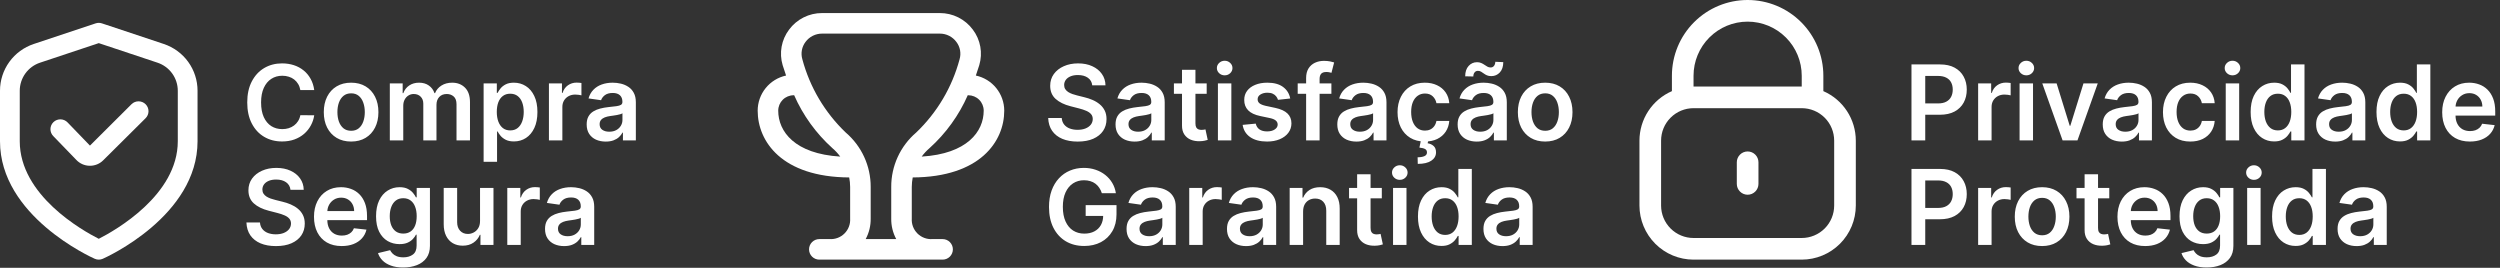<svg xmlns="http://www.w3.org/2000/svg" width="1531" height="164" viewBox="0 0 1531 164" fill="none"><rect x="0" y="0" width="1531" height="164" fill="#333333" stroke="none"/><path d="M100.295 26.93L62.4 14.31C61.159 13.897 59.818 13.897 58.577 14.31L20.681 26.93C14.656 28.93 9.414 32.774 5.702 37.918C1.989 43.062 -0.006 49.244 1.27395e-05 55.586V86.5C1.27395e-05 132.193 55.649 157.428 58.032 158.48C58.806 158.823 59.642 159 60.488 159C61.334 159 62.171 158.823 62.944 158.48C65.327 157.428 120.976 132.193 120.976 86.5V55.586C120.982 49.244 118.987 43.062 115.274 37.918C111.562 32.774 106.321 28.93 100.295 26.93V26.93ZM108.879 86.5C108.879 119.457 70.656 141.074 60.488 146.245C50.308 141.092 12.098 119.542 12.098 86.5V55.586C12.098 51.781 13.297 48.073 15.525 44.987C17.752 41.901 20.896 39.593 24.51 38.391L60.488 26.411L96.466 38.391C100.08 39.593 103.224 41.901 105.452 44.987C107.679 48.073 108.878 51.781 108.879 55.586V86.5Z" fill="white"></path><path d="M80.538 63.817L55.087 89.166L41.449 75.043C40.902 74.449 40.24 73.969 39.504 73.633C38.767 73.296 37.97 73.11 37.159 73.084C36.349 73.058 35.541 73.194 34.784 73.483C34.028 73.772 33.336 74.208 32.752 74.767C32.167 75.325 31.701 75.994 31.381 76.734C31.061 77.474 30.893 78.269 30.888 79.075C30.882 79.88 31.039 80.678 31.349 81.423C31.659 82.167 32.115 82.842 32.692 83.408L46.706 97.893C47.751 99.015 49.014 99.913 50.419 100.536C51.824 101.158 53.342 101.491 54.88 101.515H55.081C56.588 101.52 58.081 101.227 59.474 100.654C60.867 100.081 62.131 99.239 63.194 98.177L89.156 72.394C89.723 71.832 90.173 71.164 90.48 70.43C90.787 69.695 90.946 68.907 90.947 68.112C90.948 67.316 90.791 66.528 90.485 65.793C90.179 65.058 89.731 64.389 89.165 63.826C88.599 63.263 87.927 62.816 87.187 62.511C86.447 62.206 85.654 62.048 84.853 62.047C84.052 62.047 83.259 62.202 82.518 62.506C81.778 62.81 81.105 63.255 80.538 63.817V63.817Z" fill="white"></path><path d="M192.432 55.159H183.932C183.689 53.765 183.242 52.53 182.591 51.455C181.939 50.364 181.129 49.439 180.159 48.682C179.189 47.924 178.083 47.356 176.841 46.977C175.614 46.583 174.288 46.386 172.864 46.386C170.333 46.386 168.091 47.023 166.136 48.295C164.182 49.553 162.652 51.401 161.545 53.841C160.439 56.265 159.886 59.227 159.886 62.727C159.886 66.288 160.439 69.288 161.545 71.727C162.667 74.151 164.197 75.985 166.136 77.227C168.091 78.454 170.326 79.068 172.841 79.068C174.235 79.068 175.538 78.886 176.75 78.523C177.977 78.144 179.076 77.591 180.045 76.864C181.03 76.136 181.856 75.242 182.523 74.182C183.205 73.121 183.674 71.909 183.932 70.546L192.432 70.591C192.114 72.803 191.424 74.879 190.364 76.818C189.318 78.758 187.947 80.47 186.25 81.954C184.553 83.424 182.568 84.576 180.295 85.409C178.023 86.227 175.5 86.636 172.727 86.636C168.636 86.636 164.985 85.689 161.773 83.796C158.561 81.901 156.03 79.167 154.182 75.591C152.333 72.015 151.409 67.727 151.409 62.727C151.409 57.712 152.341 53.424 154.205 49.864C156.068 46.288 158.606 43.553 161.818 41.659C165.03 39.765 168.667 38.818 172.727 38.818C175.318 38.818 177.727 39.182 179.955 39.909C182.182 40.636 184.167 41.705 185.909 43.114C187.652 44.508 189.083 46.22 190.205 48.25C191.341 50.265 192.083 52.568 192.432 55.159ZM215.017 86.682C211.608 86.682 208.653 85.932 206.153 84.432C203.653 82.932 201.714 80.833 200.335 78.136C198.972 75.439 198.29 72.288 198.29 68.682C198.29 65.076 198.972 61.917 200.335 59.205C201.714 56.492 203.653 54.386 206.153 52.886C208.653 51.386 211.608 50.636 215.017 50.636C218.426 50.636 221.381 51.386 223.881 52.886C226.381 54.386 228.313 56.492 229.676 59.205C231.055 61.917 231.744 65.076 231.744 68.682C231.744 72.288 231.055 75.439 229.676 78.136C228.313 80.833 226.381 82.932 223.881 84.432C221.381 85.932 218.426 86.682 215.017 86.682ZM215.062 80.091C216.911 80.091 218.456 79.583 219.699 78.568C220.941 77.538 221.866 76.159 222.472 74.432C223.093 72.704 223.403 70.78 223.403 68.659C223.403 66.523 223.093 64.591 222.472 62.864C221.866 61.121 220.941 59.735 219.699 58.705C218.456 57.674 216.911 57.159 215.062 57.159C213.169 57.159 211.593 57.674 210.335 58.705C209.093 59.735 208.161 61.121 207.54 62.864C206.934 64.591 206.631 66.523 206.631 68.659C206.631 70.78 206.934 72.704 207.54 74.432C208.161 76.159 209.093 77.538 210.335 78.568C211.593 79.583 213.169 80.091 215.062 80.091ZM238.727 86V51.091H246.591V57.023H247C247.727 55.023 248.932 53.462 250.614 52.341C252.295 51.205 254.303 50.636 256.636 50.636C259 50.636 260.992 51.212 262.614 52.364C264.25 53.5 265.402 55.053 266.068 57.023H266.432C267.205 55.083 268.508 53.538 270.341 52.386C272.189 51.22 274.379 50.636 276.909 50.636C280.121 50.636 282.742 51.651 284.773 53.682C286.803 55.712 287.818 58.674 287.818 62.568V86H279.568V63.841C279.568 61.674 278.992 60.091 277.841 59.091C276.689 58.076 275.28 57.568 273.614 57.568C271.629 57.568 270.076 58.189 268.955 59.432C267.848 60.659 267.295 62.258 267.295 64.227V86H259.227V63.5C259.227 61.697 258.682 60.258 257.591 59.182C256.515 58.106 255.106 57.568 253.364 57.568C252.182 57.568 251.106 57.871 250.136 58.477C249.167 59.068 248.394 59.909 247.818 61C247.242 62.076 246.955 63.333 246.955 64.773V86H238.727ZM296.165 99.091V51.091H304.256V56.864H304.733C305.157 56.015 305.756 55.114 306.528 54.159C307.301 53.189 308.347 52.364 309.665 51.682C310.983 50.985 312.665 50.636 314.71 50.636C317.407 50.636 319.839 51.326 322.006 52.705C324.188 54.068 325.915 56.091 327.188 58.773C328.475 61.439 329.119 64.712 329.119 68.591C329.119 72.424 328.491 75.682 327.233 78.364C325.975 81.046 324.263 83.091 322.097 84.5C319.93 85.909 317.475 86.614 314.733 86.614C312.733 86.614 311.074 86.28 309.756 85.614C308.438 84.947 307.377 84.144 306.574 83.204C305.786 82.25 305.172 81.349 304.733 80.5H304.392V99.091H296.165ZM304.233 68.546C304.233 70.803 304.551 72.78 305.188 74.477C305.839 76.174 306.771 77.5 307.983 78.454C309.21 79.394 310.695 79.864 312.438 79.864C314.256 79.864 315.778 79.379 317.006 78.409C318.233 77.424 319.157 76.083 319.778 74.386C320.415 72.674 320.733 70.727 320.733 68.546C320.733 66.379 320.422 64.454 319.801 62.773C319.18 61.091 318.256 59.773 317.028 58.818C315.801 57.864 314.271 57.386 312.438 57.386C310.68 57.386 309.188 57.849 307.96 58.773C306.733 59.697 305.801 60.992 305.165 62.659C304.544 64.326 304.233 66.288 304.233 68.546ZM336.165 86V51.091H344.142V56.909H344.506C345.142 54.894 346.233 53.341 347.778 52.25C349.339 51.144 351.119 50.591 353.119 50.591C353.574 50.591 354.081 50.614 354.642 50.659C355.218 50.689 355.695 50.742 356.074 50.818V58.386C355.725 58.265 355.172 58.159 354.415 58.068C353.672 57.962 352.953 57.909 352.256 57.909C350.756 57.909 349.407 58.235 348.21 58.886C347.028 59.523 346.097 60.409 345.415 61.545C344.733 62.682 344.392 63.992 344.392 65.477V86H336.165ZM370.96 86.704C368.748 86.704 366.756 86.311 364.983 85.523C363.225 84.72 361.831 83.538 360.801 81.977C359.786 80.417 359.278 78.492 359.278 76.204C359.278 74.235 359.642 72.606 360.369 71.318C361.097 70.03 362.089 69 363.347 68.227C364.604 67.454 366.021 66.871 367.597 66.477C369.188 66.068 370.831 65.773 372.528 65.591C374.574 65.379 376.233 65.189 377.506 65.023C378.778 64.841 379.703 64.568 380.278 64.204C380.869 63.826 381.165 63.242 381.165 62.455V62.318C381.165 60.606 380.657 59.28 379.642 58.341C378.627 57.401 377.165 56.932 375.256 56.932C373.241 56.932 371.642 57.371 370.46 58.25C369.294 59.129 368.506 60.167 368.097 61.364L360.415 60.273C361.021 58.151 362.021 56.379 363.415 54.955C364.809 53.515 366.513 52.439 368.528 51.727C370.544 51 372.771 50.636 375.21 50.636C376.892 50.636 378.566 50.833 380.233 51.227C381.9 51.621 383.422 52.273 384.801 53.182C386.18 54.076 387.286 55.295 388.119 56.841C388.968 58.386 389.392 60.318 389.392 62.636V86H381.483V81.204H381.21C380.71 82.174 380.006 83.083 379.097 83.932C378.203 84.765 377.074 85.439 375.71 85.954C374.362 86.454 372.778 86.704 370.96 86.704ZM373.097 80.659C374.748 80.659 376.18 80.333 377.392 79.682C378.604 79.015 379.536 78.136 380.188 77.046C380.854 75.954 381.188 74.765 381.188 73.477V69.364C380.93 69.576 380.491 69.773 379.869 69.954C379.263 70.136 378.581 70.296 377.824 70.432C377.066 70.568 376.316 70.689 375.574 70.796C374.831 70.901 374.188 70.992 373.642 71.068C372.415 71.235 371.316 71.508 370.347 71.886C369.377 72.265 368.612 72.796 368.051 73.477C367.491 74.144 367.21 75.008 367.21 76.068C367.21 77.583 367.763 78.727 368.869 79.5C369.975 80.273 371.384 80.659 373.097 80.659ZM177.886 116.25C177.674 114.265 176.78 112.72 175.205 111.614C173.644 110.508 171.614 109.955 169.114 109.955C167.356 109.955 165.848 110.22 164.591 110.75C163.333 111.28 162.371 112 161.705 112.909C161.038 113.818 160.697 114.856 160.682 116.023C160.682 116.992 160.902 117.833 161.341 118.545C161.795 119.258 162.409 119.864 163.182 120.364C163.955 120.848 164.811 121.258 165.75 121.591C166.689 121.924 167.636 122.205 168.591 122.432L172.955 123.523C174.712 123.932 176.402 124.485 178.023 125.182C179.659 125.879 181.121 126.758 182.409 127.818C183.712 128.879 184.742 130.159 185.5 131.659C186.258 133.159 186.636 134.917 186.636 136.932C186.636 139.659 185.939 142.061 184.545 144.136C183.152 146.197 181.136 147.811 178.5 148.977C175.879 150.129 172.705 150.705 168.977 150.705C165.356 150.705 162.212 150.144 159.545 149.023C156.894 147.902 154.818 146.265 153.318 144.114C151.833 141.962 151.03 139.341 150.909 136.25H159.205C159.326 137.871 159.826 139.22 160.705 140.295C161.583 141.371 162.727 142.174 164.136 142.705C165.561 143.235 167.152 143.5 168.909 143.5C170.742 143.5 172.348 143.227 173.727 142.682C175.121 142.121 176.212 141.348 177 140.364C177.788 139.364 178.189 138.197 178.205 136.864C178.189 135.652 177.833 134.652 177.136 133.864C176.439 133.061 175.462 132.394 174.205 131.864C172.962 131.318 171.508 130.833 169.841 130.409L164.545 129.045C160.712 128.061 157.682 126.568 155.455 124.568C153.242 122.553 152.136 119.879 152.136 116.545C152.136 113.803 152.879 111.402 154.364 109.341C155.864 107.28 157.902 105.682 160.477 104.545C163.053 103.394 165.97 102.818 169.227 102.818C172.53 102.818 175.424 103.394 177.909 104.545C180.409 105.682 182.371 107.265 183.795 109.295C185.22 111.311 185.955 113.629 186 116.25H177.886ZM209.244 150.682C205.744 150.682 202.722 149.955 200.176 148.5C197.646 147.03 195.699 144.955 194.335 142.273C192.972 139.576 192.29 136.402 192.29 132.75C192.29 129.159 192.972 126.008 194.335 123.295C195.714 120.568 197.638 118.447 200.108 116.932C202.578 115.402 205.479 114.636 208.812 114.636C210.964 114.636 212.994 114.985 214.903 115.682C216.828 116.364 218.525 117.424 219.994 118.864C221.479 120.303 222.646 122.136 223.494 124.364C224.343 126.576 224.767 129.212 224.767 132.273V134.795H196.153V129.25H216.881C216.866 127.674 216.525 126.273 215.858 125.045C215.191 123.803 214.259 122.826 213.062 122.114C211.881 121.402 210.502 121.045 208.926 121.045C207.244 121.045 205.767 121.455 204.494 122.273C203.222 123.076 202.229 124.136 201.517 125.455C200.82 126.758 200.464 128.189 200.449 129.75V134.591C200.449 136.621 200.82 138.364 201.562 139.818C202.305 141.258 203.343 142.364 204.676 143.136C206.009 143.894 207.57 144.273 209.358 144.273C210.555 144.273 211.638 144.106 212.608 143.773C213.578 143.424 214.419 142.917 215.131 142.25C215.843 141.583 216.381 140.758 216.744 139.773L224.426 140.636C223.941 142.667 223.017 144.439 221.653 145.955C220.305 147.455 218.578 148.621 216.472 149.455C214.366 150.273 211.956 150.682 209.244 150.682ZM246.909 163.818C243.955 163.818 241.417 163.417 239.295 162.614C237.174 161.826 235.47 160.765 234.182 159.432C232.894 158.098 232 156.621 231.5 155L238.909 153.205C239.242 153.886 239.727 154.561 240.364 155.227C241 155.909 241.856 156.47 242.932 156.909C244.023 157.364 245.394 157.591 247.045 157.591C249.379 157.591 251.311 157.023 252.841 155.886C254.371 154.765 255.136 152.917 255.136 150.341V143.727H254.727C254.303 144.576 253.682 145.447 252.864 146.341C252.061 147.235 250.992 147.985 249.659 148.591C248.341 149.197 246.682 149.5 244.682 149.5C242 149.5 239.568 148.871 237.386 147.614C235.22 146.341 233.492 144.447 232.205 141.932C230.932 139.402 230.295 136.235 230.295 132.432C230.295 128.598 230.932 125.364 232.205 122.727C233.492 120.076 235.227 118.068 237.409 116.705C239.591 115.326 242.023 114.636 244.705 114.636C246.75 114.636 248.432 114.985 249.75 115.682C251.083 116.364 252.144 117.189 252.932 118.159C253.72 119.114 254.318 120.015 254.727 120.864H255.182V115.091H263.295V150.568C263.295 153.553 262.583 156.023 261.159 157.977C259.735 159.932 257.788 161.394 255.318 162.364C252.848 163.333 250.045 163.818 246.909 163.818ZM246.977 143.045C248.72 143.045 250.205 142.621 251.432 141.773C252.659 140.924 253.591 139.705 254.227 138.114C254.864 136.523 255.182 134.614 255.182 132.386C255.182 130.189 254.864 128.265 254.227 126.614C253.606 124.962 252.682 123.682 251.455 122.773C250.242 121.848 248.75 121.386 246.977 121.386C245.144 121.386 243.614 121.864 242.386 122.818C241.159 123.773 240.235 125.083 239.614 126.75C238.992 128.402 238.682 130.28 238.682 132.386C238.682 134.523 238.992 136.394 239.614 138C240.25 139.591 241.182 140.833 242.409 141.727C243.652 142.606 245.174 143.045 246.977 143.045ZM293.977 135.318V115.091H302.205V150H294.227V143.795H293.864C293.076 145.75 291.78 147.348 289.977 148.591C288.189 149.833 285.985 150.455 283.364 150.455C281.076 150.455 279.053 149.947 277.295 148.932C275.553 147.902 274.189 146.409 273.205 144.455C272.22 142.485 271.727 140.106 271.727 137.318V115.091H279.955V136.045C279.955 138.258 280.561 140.015 281.773 141.318C282.985 142.621 284.576 143.273 286.545 143.273C287.758 143.273 288.932 142.977 290.068 142.386C291.205 141.795 292.136 140.917 292.864 139.75C293.606 138.568 293.977 137.091 293.977 135.318ZM310.665 150V115.091H318.642V120.909H319.006C319.642 118.894 320.733 117.341 322.278 116.25C323.839 115.144 325.619 114.591 327.619 114.591C328.074 114.591 328.581 114.614 329.142 114.659C329.718 114.689 330.195 114.742 330.574 114.818V122.386C330.225 122.265 329.672 122.159 328.915 122.068C328.172 121.962 327.453 121.909 326.756 121.909C325.256 121.909 323.907 122.235 322.71 122.886C321.528 123.523 320.597 124.409 319.915 125.545C319.233 126.682 318.892 127.992 318.892 129.477V150H310.665ZM345.46 150.705C343.248 150.705 341.256 150.311 339.483 149.523C337.725 148.72 336.331 147.538 335.301 145.977C334.286 144.417 333.778 142.492 333.778 140.205C333.778 138.235 334.142 136.606 334.869 135.318C335.597 134.03 336.589 133 337.847 132.227C339.104 131.455 340.521 130.871 342.097 130.477C343.688 130.068 345.331 129.773 347.028 129.591C349.074 129.379 350.733 129.189 352.006 129.023C353.278 128.841 354.203 128.568 354.778 128.205C355.369 127.826 355.665 127.242 355.665 126.455V126.318C355.665 124.606 355.157 123.28 354.142 122.341C353.127 121.402 351.665 120.932 349.756 120.932C347.741 120.932 346.142 121.371 344.96 122.25C343.794 123.129 343.006 124.167 342.597 125.364L334.915 124.273C335.521 122.152 336.521 120.379 337.915 118.955C339.309 117.515 341.013 116.439 343.028 115.727C345.044 115 347.271 114.636 349.71 114.636C351.392 114.636 353.066 114.833 354.733 115.227C356.4 115.621 357.922 116.273 359.301 117.182C360.68 118.076 361.786 119.295 362.619 120.841C363.468 122.386 363.892 124.318 363.892 126.636V150H355.983V145.205H355.71C355.21 146.174 354.506 147.083 353.597 147.932C352.703 148.765 351.574 149.439 350.21 149.955C348.862 150.455 347.278 150.705 345.46 150.705ZM347.597 144.659C349.248 144.659 350.68 144.333 351.892 143.682C353.104 143.015 354.036 142.136 354.688 141.045C355.354 139.955 355.688 138.765 355.688 137.477V133.364C355.43 133.576 354.991 133.773 354.369 133.955C353.763 134.136 353.081 134.295 352.324 134.432C351.566 134.568 350.816 134.689 350.074 134.795C349.331 134.902 348.688 134.992 348.142 135.068C346.915 135.235 345.816 135.508 344.847 135.886C343.877 136.265 343.112 136.795 342.551 137.477C341.991 138.144 341.71 139.008 341.71 140.068C341.71 141.583 342.263 142.727 343.369 143.5C344.475 144.273 345.884 144.659 347.597 144.659Z" fill="white"></path><path d="M668.886 52.25C668.674 50.265 667.78 48.72 666.205 47.614C664.644 46.508 662.614 45.955 660.114 45.955C658.356 45.955 656.848 46.22 655.591 46.75C654.333 47.28 653.371 48 652.705 48.909C652.038 49.818 651.697 50.856 651.682 52.023C651.682 52.992 651.902 53.833 652.341 54.545C652.795 55.258 653.409 55.864 654.182 56.364C654.955 56.849 655.811 57.258 656.75 57.591C657.689 57.924 658.636 58.205 659.591 58.432L663.955 59.523C665.712 59.932 667.402 60.485 669.023 61.182C670.659 61.879 672.121 62.758 673.409 63.818C674.712 64.879 675.742 66.159 676.5 67.659C677.258 69.159 677.636 70.917 677.636 72.932C677.636 75.659 676.939 78.061 675.545 80.136C674.152 82.197 672.136 83.811 669.5 84.977C666.879 86.129 663.705 86.704 659.977 86.704C656.356 86.704 653.212 86.144 650.545 85.023C647.894 83.901 645.818 82.265 644.318 80.114C642.833 77.962 642.03 75.341 641.909 72.25H650.205C650.326 73.871 650.826 75.22 651.705 76.296C652.583 77.371 653.727 78.174 655.136 78.704C656.561 79.235 658.152 79.5 659.909 79.5C661.742 79.5 663.348 79.227 664.727 78.682C666.121 78.121 667.212 77.349 668 76.364C668.788 75.364 669.189 74.197 669.205 72.864C669.189 71.651 668.833 70.651 668.136 69.864C667.439 69.061 666.462 68.394 665.205 67.864C663.962 67.318 662.508 66.833 660.841 66.409L655.545 65.046C651.712 64.061 648.682 62.568 646.455 60.568C644.242 58.553 643.136 55.879 643.136 52.545C643.136 49.803 643.879 47.401 645.364 45.341C646.864 43.28 648.902 41.682 651.477 40.545C654.053 39.394 656.97 38.818 660.227 38.818C663.53 38.818 666.424 39.394 668.909 40.545C671.409 41.682 673.371 43.265 674.795 45.295C676.22 47.311 676.955 49.629 677 52.25H668.886ZM694.835 86.704C692.623 86.704 690.631 86.311 688.858 85.523C687.1 84.72 685.706 83.538 684.676 81.977C683.661 80.417 683.153 78.492 683.153 76.204C683.153 74.235 683.517 72.606 684.244 71.318C684.972 70.03 685.964 69 687.222 68.227C688.479 67.454 689.896 66.871 691.472 66.477C693.063 66.068 694.706 65.773 696.403 65.591C698.449 65.379 700.108 65.189 701.381 65.023C702.653 64.841 703.578 64.568 704.153 64.204C704.744 63.826 705.04 63.242 705.04 62.455V62.318C705.04 60.606 704.532 59.28 703.517 58.341C702.502 57.401 701.04 56.932 699.131 56.932C697.116 56.932 695.517 57.371 694.335 58.25C693.169 59.129 692.381 60.167 691.972 61.364L684.29 60.273C684.896 58.151 685.896 56.379 687.29 54.955C688.684 53.515 690.388 52.439 692.403 51.727C694.419 51 696.646 50.636 699.085 50.636C700.767 50.636 702.441 50.833 704.108 51.227C705.775 51.621 707.297 52.273 708.676 53.182C710.055 54.076 711.161 55.295 711.994 56.841C712.843 58.386 713.267 60.318 713.267 62.636V86H705.358V81.204H705.085C704.585 82.174 703.881 83.083 702.972 83.932C702.078 84.765 700.949 85.439 699.585 85.954C698.237 86.454 696.653 86.704 694.835 86.704ZM696.972 80.659C698.623 80.659 700.055 80.333 701.267 79.682C702.479 79.015 703.411 78.136 704.062 77.046C704.729 75.954 705.062 74.765 705.062 73.477V69.364C704.805 69.576 704.366 69.773 703.744 69.954C703.138 70.136 702.456 70.296 701.699 70.432C700.941 70.568 700.191 70.689 699.449 70.796C698.706 70.901 698.063 70.992 697.517 71.068C696.29 71.235 695.191 71.508 694.222 71.886C693.252 72.265 692.487 72.796 691.926 73.477C691.366 74.144 691.085 75.008 691.085 76.068C691.085 77.583 691.638 78.727 692.744 79.5C693.85 80.273 695.259 80.659 696.972 80.659ZM738.972 51.091V57.455H718.903V51.091H738.972ZM723.858 42.727H732.085V75.5C732.085 76.606 732.252 77.454 732.585 78.046C732.934 78.621 733.388 79.015 733.949 79.227C734.509 79.439 735.131 79.546 735.812 79.546C736.328 79.546 736.797 79.508 737.222 79.432C737.661 79.356 737.994 79.288 738.222 79.227L739.608 85.659C739.169 85.811 738.54 85.977 737.722 86.159C736.919 86.341 735.934 86.447 734.767 86.477C732.706 86.538 730.85 86.227 729.199 85.546C727.547 84.849 726.237 83.773 725.267 82.318C724.313 80.864 723.843 79.046 723.858 76.864V42.727ZM745.852 86V51.091H754.08V86H745.852ZM749.989 46.136C748.686 46.136 747.564 45.705 746.625 44.841C745.686 43.962 745.216 42.909 745.216 41.682C745.216 40.439 745.686 39.386 746.625 38.523C747.564 37.644 748.686 37.205 749.989 37.205C751.307 37.205 752.428 37.644 753.352 38.523C754.292 39.386 754.761 40.439 754.761 41.682C754.761 42.909 754.292 43.962 753.352 44.841C752.428 45.705 751.307 46.136 749.989 46.136ZM790.131 60.318L782.631 61.136C782.419 60.379 782.047 59.667 781.517 59C781.002 58.333 780.305 57.795 779.426 57.386C778.547 56.977 777.472 56.773 776.199 56.773C774.487 56.773 773.047 57.144 771.881 57.886C770.729 58.629 770.161 59.591 770.176 60.773C770.161 61.788 770.532 62.614 771.29 63.25C772.063 63.886 773.335 64.409 775.108 64.818L781.062 66.091C784.366 66.803 786.82 67.932 788.426 69.477C790.047 71.023 790.866 73.046 790.881 75.546C790.866 77.742 790.222 79.682 788.949 81.364C787.691 83.03 785.941 84.333 783.699 85.273C781.456 86.212 778.881 86.682 775.972 86.682C771.699 86.682 768.259 85.788 765.653 84C763.047 82.197 761.494 79.689 760.994 76.477L769.017 75.704C769.381 77.28 770.153 78.47 771.335 79.273C772.517 80.076 774.055 80.477 775.949 80.477C777.903 80.477 779.472 80.076 780.653 79.273C781.85 78.47 782.449 77.477 782.449 76.296C782.449 75.296 782.063 74.47 781.29 73.818C780.532 73.167 779.35 72.667 777.744 72.318L771.79 71.068C768.441 70.371 765.964 69.197 764.358 67.546C762.752 65.879 761.956 63.773 761.972 61.227C761.956 59.076 762.54 57.212 763.722 55.636C764.919 54.045 766.578 52.818 768.699 51.955C770.835 51.076 773.297 50.636 776.085 50.636C780.176 50.636 783.396 51.508 785.744 53.25C788.108 54.992 789.57 57.349 790.131 60.318ZM815.347 51.091V57.455H794.71V51.091H815.347ZM799.869 86V47.795C799.869 45.447 800.354 43.492 801.324 41.932C802.309 40.371 803.627 39.205 805.278 38.432C806.93 37.659 808.763 37.273 810.778 37.273C812.203 37.273 813.468 37.386 814.574 37.614C815.68 37.841 816.498 38.045 817.028 38.227L815.392 44.591C815.044 44.485 814.604 44.379 814.074 44.273C813.544 44.151 812.953 44.091 812.301 44.091C810.771 44.091 809.688 44.462 809.051 45.205C808.43 45.932 808.119 46.977 808.119 48.341V86H799.869ZM830.648 86.704C828.436 86.704 826.443 86.311 824.67 85.523C822.913 84.72 821.519 83.538 820.489 81.977C819.473 80.417 818.966 78.492 818.966 76.204C818.966 74.235 819.33 72.606 820.057 71.318C820.784 70.03 821.777 69 823.034 68.227C824.292 67.454 825.708 66.871 827.284 66.477C828.875 66.068 830.519 65.773 832.216 65.591C834.261 65.379 835.92 65.189 837.193 65.023C838.466 64.841 839.39 64.568 839.966 64.204C840.557 63.826 840.852 63.242 840.852 62.455V62.318C840.852 60.606 840.345 59.28 839.33 58.341C838.314 57.401 836.852 56.932 834.943 56.932C832.928 56.932 831.33 57.371 830.148 58.25C828.981 59.129 828.193 60.167 827.784 61.364L820.102 60.273C820.708 58.151 821.708 56.379 823.102 54.955C824.496 53.515 826.201 52.439 828.216 51.727C830.231 51 832.458 50.636 834.898 50.636C836.58 50.636 838.254 50.833 839.92 51.227C841.587 51.621 843.11 52.273 844.489 53.182C845.867 54.076 846.973 55.295 847.807 56.841C848.655 58.386 849.08 60.318 849.08 62.636V86H841.17V81.204H840.898C840.398 82.174 839.693 83.083 838.784 83.932C837.89 84.765 836.761 85.439 835.398 85.954C834.049 86.454 832.466 86.704 830.648 86.704ZM832.784 80.659C834.436 80.659 835.867 80.333 837.08 79.682C838.292 79.015 839.223 78.136 839.875 77.046C840.542 75.954 840.875 74.765 840.875 73.477V69.364C840.617 69.576 840.178 69.773 839.557 69.954C838.951 70.136 838.269 70.296 837.511 70.432C836.754 70.568 836.004 70.689 835.261 70.796C834.519 70.901 833.875 70.992 833.33 71.068C832.102 71.235 831.004 71.508 830.034 71.886C829.064 72.265 828.299 72.796 827.739 73.477C827.178 74.144 826.898 75.008 826.898 76.068C826.898 77.583 827.451 78.727 828.557 79.5C829.663 80.273 831.072 80.659 832.784 80.659ZM872.58 86.682C869.095 86.682 866.102 85.917 863.602 84.386C861.117 82.856 859.201 80.742 857.852 78.046C856.519 75.333 855.852 72.212 855.852 68.682C855.852 65.136 856.534 62.008 857.898 59.295C859.261 56.568 861.186 54.447 863.67 52.932C866.17 51.401 869.125 50.636 872.534 50.636C875.367 50.636 877.875 51.159 880.057 52.205C882.254 53.235 884.004 54.697 885.307 56.591C886.61 58.47 887.352 60.667 887.534 63.182H879.67C879.352 61.5 878.595 60.099 877.398 58.977C876.216 57.841 874.633 57.273 872.648 57.273C870.966 57.273 869.489 57.727 868.216 58.636C866.943 59.53 865.951 60.818 865.239 62.5C864.542 64.182 864.193 66.197 864.193 68.546C864.193 70.924 864.542 72.97 865.239 74.682C865.936 76.379 866.913 77.689 868.17 78.614C869.443 79.523 870.936 79.977 872.648 79.977C873.86 79.977 874.943 79.75 875.898 79.296C876.867 78.826 877.678 78.151 878.33 77.273C878.981 76.394 879.428 75.326 879.67 74.068H887.534C887.337 76.538 886.61 78.727 885.352 80.636C884.095 82.53 882.383 84.015 880.216 85.091C878.049 86.151 875.504 86.682 872.58 86.682ZM870.216 85.818H874.67L874.307 87.75C875.731 87.962 876.936 88.508 877.92 89.386C878.92 90.28 879.42 91.561 879.42 93.227C879.436 95.379 878.473 97.106 876.534 98.409C874.595 99.712 871.83 100.364 868.239 100.364L868.148 96.318C869.89 96.318 871.277 96.083 872.307 95.614C873.337 95.159 873.86 94.432 873.875 93.432C873.905 92.462 873.542 91.75 872.784 91.296C872.042 90.856 870.86 90.553 869.239 90.386L870.216 85.818ZM904.335 86.704C902.123 86.704 900.131 86.311 898.358 85.523C896.6 84.72 895.206 83.538 894.176 81.977C893.161 80.417 892.653 78.492 892.653 76.204C892.653 74.235 893.017 72.606 893.744 71.318C894.472 70.03 895.464 69 896.722 68.227C897.979 67.454 899.396 66.871 900.972 66.477C902.563 66.068 904.206 65.773 905.903 65.591C907.949 65.379 909.608 65.189 910.881 65.023C912.153 64.841 913.078 64.568 913.653 64.204C914.244 63.826 914.54 63.242 914.54 62.455V62.318C914.54 60.606 914.032 59.28 913.017 58.341C912.002 57.401 910.54 56.932 908.631 56.932C906.616 56.932 905.017 57.371 903.835 58.25C902.669 59.129 901.881 60.167 901.472 61.364L893.79 60.273C894.396 58.151 895.396 56.379 896.79 54.955C898.184 53.515 899.888 52.439 901.903 51.727C903.919 51 906.146 50.636 908.585 50.636C910.267 50.636 911.941 50.833 913.608 51.227C915.275 51.621 916.797 52.273 918.176 53.182C919.555 54.076 920.661 55.295 921.494 56.841C922.343 58.386 922.767 60.318 922.767 62.636V86H914.858V81.204H914.585C914.085 82.174 913.381 83.083 912.472 83.932C911.578 84.765 910.449 85.439 909.085 85.954C907.737 86.454 906.153 86.704 904.335 86.704ZM906.472 80.659C908.123 80.659 909.555 80.333 910.767 79.682C911.979 79.015 912.911 78.136 913.562 77.046C914.229 75.954 914.562 74.765 914.562 73.477V69.364C914.305 69.576 913.866 69.773 913.244 69.954C912.638 70.136 911.956 70.296 911.199 70.432C910.441 70.568 909.691 70.689 908.949 70.796C908.206 70.901 907.563 70.992 907.017 71.068C905.79 71.235 904.691 71.508 903.722 71.886C902.752 72.265 901.987 72.796 901.426 73.477C900.866 74.144 900.585 75.008 900.585 76.068C900.585 77.583 901.138 78.727 902.244 79.5C903.35 80.273 904.759 80.659 906.472 80.659ZM902.267 46.841L897.29 46.727C897.29 44.03 897.987 41.917 899.381 40.386C900.775 38.856 902.494 38.091 904.54 38.091C905.525 38.091 906.381 38.258 907.108 38.591C907.835 38.909 908.502 39.28 909.108 39.705C909.729 40.129 910.335 40.508 910.926 40.841C911.517 41.159 912.169 41.318 912.881 41.318C913.744 41.318 914.426 40.992 914.926 40.341C915.441 39.689 915.706 38.856 915.722 37.841L920.608 38.045C920.593 40.758 919.888 42.864 918.494 44.364C917.1 45.849 915.388 46.599 913.358 46.614C912.267 46.629 911.35 46.47 910.608 46.136C909.866 45.803 909.214 45.424 908.653 45C908.108 44.576 907.555 44.205 906.994 43.886C906.434 43.553 905.775 43.386 905.017 43.386C904.214 43.386 903.555 43.705 903.04 44.341C902.525 44.977 902.267 45.811 902.267 46.841ZM946.267 86.682C942.858 86.682 939.903 85.932 937.403 84.432C934.903 82.932 932.964 80.833 931.585 78.136C930.222 75.439 929.54 72.288 929.54 68.682C929.54 65.076 930.222 61.917 931.585 59.205C932.964 56.492 934.903 54.386 937.403 52.886C939.903 51.386 942.858 50.636 946.267 50.636C949.676 50.636 952.631 51.386 955.131 52.886C957.631 54.386 959.563 56.492 960.926 59.205C962.305 61.917 962.994 65.076 962.994 68.682C962.994 72.288 962.305 75.439 960.926 78.136C959.563 80.833 957.631 82.932 955.131 84.432C952.631 85.932 949.676 86.682 946.267 86.682ZM946.312 80.091C948.161 80.091 949.706 79.583 950.949 78.568C952.191 77.538 953.116 76.159 953.722 74.432C954.343 72.704 954.653 70.78 954.653 68.659C954.653 66.523 954.343 64.591 953.722 62.864C953.116 61.121 952.191 59.735 950.949 58.705C949.706 57.674 948.161 57.159 946.312 57.159C944.419 57.159 942.843 57.674 941.585 58.705C940.343 59.735 939.411 61.121 938.79 62.864C938.184 64.591 937.881 66.523 937.881 68.659C937.881 70.78 938.184 72.704 938.79 74.432C939.411 76.159 940.343 77.538 941.585 78.568C942.843 79.583 944.419 80.091 946.312 80.091ZM674.773 118.318C674.394 117.091 673.871 115.992 673.205 115.023C672.553 114.038 671.765 113.197 670.841 112.5C669.932 111.803 668.886 111.28 667.705 110.932C666.523 110.568 665.235 110.386 663.841 110.386C661.341 110.386 659.114 111.015 657.159 112.273C655.205 113.53 653.667 115.379 652.545 117.818C651.439 120.242 650.886 123.197 650.886 126.682C650.886 130.197 651.439 133.174 652.545 135.614C653.652 138.053 655.189 139.909 657.159 141.182C659.129 142.439 661.417 143.068 664.023 143.068C666.386 143.068 668.432 142.614 670.159 141.705C671.902 140.795 673.242 139.508 674.182 137.841C675.121 136.159 675.591 134.189 675.591 131.932L677.5 132.227H664.864V125.636H683.75V131.227C683.75 135.212 682.902 138.659 681.205 141.568C679.508 144.477 677.174 146.72 674.205 148.295C671.235 149.856 667.826 150.636 663.977 150.636C659.689 150.636 655.924 149.674 652.682 147.75C649.455 145.811 646.932 143.061 645.114 139.5C643.311 135.924 642.409 131.682 642.409 126.773C642.409 123.015 642.939 119.659 644 116.705C645.076 113.75 646.576 111.242 648.5 109.182C650.424 107.106 652.682 105.53 655.273 104.455C657.864 103.364 660.682 102.818 663.727 102.818C666.303 102.818 668.705 103.197 670.932 103.955C673.159 104.697 675.136 105.758 676.864 107.136C678.606 108.515 680.038 110.152 681.159 112.045C682.28 113.939 683.015 116.03 683.364 118.318H674.773ZM701.585 150.705C699.373 150.705 697.381 150.311 695.608 149.523C693.85 148.72 692.456 147.538 691.426 145.977C690.411 144.417 689.903 142.492 689.903 140.205C689.903 138.235 690.267 136.606 690.994 135.318C691.722 134.03 692.714 133 693.972 132.227C695.229 131.455 696.646 130.871 698.222 130.477C699.813 130.068 701.456 129.773 703.153 129.591C705.199 129.379 706.858 129.189 708.131 129.023C709.403 128.841 710.328 128.568 710.903 128.205C711.494 127.826 711.79 127.242 711.79 126.455V126.318C711.79 124.606 711.282 123.28 710.267 122.341C709.252 121.402 707.79 120.932 705.881 120.932C703.866 120.932 702.267 121.371 701.085 122.25C699.919 123.129 699.131 124.167 698.722 125.364L691.04 124.273C691.646 122.152 692.646 120.379 694.04 118.955C695.434 117.515 697.138 116.439 699.153 115.727C701.169 115 703.396 114.636 705.835 114.636C707.517 114.636 709.191 114.833 710.858 115.227C712.525 115.621 714.047 116.273 715.426 117.182C716.805 118.076 717.911 119.295 718.744 120.841C719.593 122.386 720.017 124.318 720.017 126.636V150H712.108V145.205H711.835C711.335 146.174 710.631 147.083 709.722 147.932C708.828 148.765 707.699 149.439 706.335 149.955C704.987 150.455 703.403 150.705 701.585 150.705ZM703.722 144.659C705.373 144.659 706.805 144.333 708.017 143.682C709.229 143.015 710.161 142.136 710.812 141.045C711.479 139.955 711.812 138.765 711.812 137.477V133.364C711.555 133.576 711.116 133.773 710.494 133.955C709.888 134.136 709.206 134.295 708.449 134.432C707.691 134.568 706.941 134.689 706.199 134.795C705.456 134.902 704.813 134.992 704.267 135.068C703.04 135.235 701.941 135.508 700.972 135.886C700.002 136.265 699.237 136.795 698.676 137.477C698.116 138.144 697.835 139.008 697.835 140.068C697.835 141.583 698.388 142.727 699.494 143.5C700.6 144.273 702.009 144.659 703.722 144.659ZM728.29 150V115.091H736.267V120.909H736.631C737.267 118.894 738.358 117.341 739.903 116.25C741.464 115.144 743.244 114.591 745.244 114.591C745.699 114.591 746.206 114.614 746.767 114.659C747.343 114.689 747.82 114.742 748.199 114.818V122.386C747.85 122.265 747.297 122.159 746.54 122.068C745.797 121.962 745.078 121.909 744.381 121.909C742.881 121.909 741.532 122.235 740.335 122.886C739.153 123.523 738.222 124.409 737.54 125.545C736.858 126.682 736.517 127.992 736.517 129.477V150H728.29ZM763.085 150.705C760.873 150.705 758.881 150.311 757.108 149.523C755.35 148.72 753.956 147.538 752.926 145.977C751.911 144.417 751.403 142.492 751.403 140.205C751.403 138.235 751.767 136.606 752.494 135.318C753.222 134.03 754.214 133 755.472 132.227C756.729 131.455 758.146 130.871 759.722 130.477C761.313 130.068 762.956 129.773 764.653 129.591C766.699 129.379 768.358 129.189 769.631 129.023C770.903 128.841 771.828 128.568 772.403 128.205C772.994 127.826 773.29 127.242 773.29 126.455V126.318C773.29 124.606 772.782 123.28 771.767 122.341C770.752 121.402 769.29 120.932 767.381 120.932C765.366 120.932 763.767 121.371 762.585 122.25C761.419 123.129 760.631 124.167 760.222 125.364L752.54 124.273C753.146 122.152 754.146 120.379 755.54 118.955C756.934 117.515 758.638 116.439 760.653 115.727C762.669 115 764.896 114.636 767.335 114.636C769.017 114.636 770.691 114.833 772.358 115.227C774.025 115.621 775.547 116.273 776.926 117.182C778.305 118.076 779.411 119.295 780.244 120.841C781.093 122.386 781.517 124.318 781.517 126.636V150H773.608V145.205H773.335C772.835 146.174 772.131 147.083 771.222 147.932C770.328 148.765 769.199 149.439 767.835 149.955C766.487 150.455 764.903 150.705 763.085 150.705ZM765.222 144.659C766.873 144.659 768.305 144.333 769.517 143.682C770.729 143.015 771.661 142.136 772.312 141.045C772.979 139.955 773.312 138.765 773.312 137.477V133.364C773.055 133.576 772.616 133.773 771.994 133.955C771.388 134.136 770.706 134.295 769.949 134.432C769.191 134.568 768.441 134.689 767.699 134.795C766.956 134.902 766.313 134.992 765.767 135.068C764.54 135.235 763.441 135.508 762.472 135.886C761.502 136.265 760.737 136.795 760.176 137.477C759.616 138.144 759.335 139.008 759.335 140.068C759.335 141.583 759.888 142.727 760.994 143.5C762.1 144.273 763.509 144.659 765.222 144.659ZM798.017 129.545V150H789.79V115.091H797.653V121.023H798.062C798.866 119.068 800.146 117.515 801.903 116.364C803.676 115.212 805.866 114.636 808.472 114.636C810.881 114.636 812.979 115.152 814.767 116.182C816.57 117.212 817.964 118.705 818.949 120.659C819.949 122.614 820.441 124.985 820.426 127.773V150H812.199V129.045C812.199 126.712 811.593 124.886 810.381 123.568C809.184 122.25 807.525 121.591 805.403 121.591C803.964 121.591 802.684 121.909 801.562 122.545C800.456 123.167 799.585 124.068 798.949 125.25C798.328 126.432 798.017 127.864 798.017 129.545ZM846.222 115.091V121.455H826.153V115.091H846.222ZM831.108 106.727H839.335V139.5C839.335 140.606 839.502 141.455 839.835 142.045C840.184 142.621 840.638 143.015 841.199 143.227C841.759 143.439 842.381 143.545 843.062 143.545C843.578 143.545 844.047 143.508 844.472 143.432C844.911 143.356 845.244 143.288 845.472 143.227L846.858 149.659C846.419 149.811 845.79 149.977 844.972 150.159C844.169 150.341 843.184 150.447 842.017 150.477C839.956 150.538 838.1 150.227 836.449 149.545C834.797 148.848 833.487 147.773 832.517 146.318C831.563 144.864 831.093 143.045 831.108 140.864V106.727ZM853.102 150V115.091H861.33V150H853.102ZM857.239 110.136C855.936 110.136 854.814 109.705 853.875 108.841C852.936 107.962 852.466 106.909 852.466 105.682C852.466 104.439 852.936 103.386 853.875 102.523C854.814 101.644 855.936 101.205 857.239 101.205C858.557 101.205 859.678 101.644 860.602 102.523C861.542 103.386 862.011 104.439 862.011 105.682C862.011 106.909 861.542 107.962 860.602 108.841C859.678 109.705 858.557 110.136 857.239 110.136ZM882.744 150.614C880.002 150.614 877.547 149.909 875.381 148.5C873.214 147.091 871.502 145.045 870.244 142.364C868.987 139.682 868.358 136.424 868.358 132.591C868.358 128.712 868.994 125.439 870.267 122.773C871.555 120.091 873.29 118.068 875.472 116.705C877.653 115.326 880.085 114.636 882.767 114.636C884.813 114.636 886.494 114.985 887.812 115.682C889.131 116.364 890.176 117.189 890.949 118.159C891.722 119.114 892.32 120.015 892.744 120.864H893.085V103.455H901.335V150H893.244V144.5H892.744C892.32 145.348 891.706 146.25 890.903 147.205C890.1 148.144 889.04 148.947 887.722 149.614C886.403 150.28 884.744 150.614 882.744 150.614ZM885.04 143.864C886.782 143.864 888.267 143.394 889.494 142.455C890.722 141.5 891.653 140.174 892.29 138.477C892.926 136.78 893.244 134.803 893.244 132.545C893.244 130.288 892.926 128.326 892.29 126.659C891.669 124.992 890.744 123.697 889.517 122.773C888.305 121.848 886.813 121.386 885.04 121.386C883.206 121.386 881.676 121.864 880.449 122.818C879.222 123.773 878.297 125.091 877.676 126.773C877.055 128.455 876.744 130.379 876.744 132.545C876.744 134.727 877.055 136.674 877.676 138.386C878.313 140.083 879.244 141.424 880.472 142.409C881.714 143.379 883.237 143.864 885.04 143.864ZM920.148 150.705C917.936 150.705 915.943 150.311 914.17 149.523C912.413 148.72 911.019 147.538 909.989 145.977C908.973 144.417 908.466 142.492 908.466 140.205C908.466 138.235 908.83 136.606 909.557 135.318C910.284 134.03 911.277 133 912.534 132.227C913.792 131.455 915.208 130.871 916.784 130.477C918.375 130.068 920.019 129.773 921.716 129.591C923.761 129.379 925.42 129.189 926.693 129.023C927.966 128.841 928.89 128.568 929.466 128.205C930.057 127.826 930.352 127.242 930.352 126.455V126.318C930.352 124.606 929.845 123.28 928.83 122.341C927.814 121.402 926.352 120.932 924.443 120.932C922.428 120.932 920.83 121.371 919.648 122.25C918.481 123.129 917.693 124.167 917.284 125.364L909.602 124.273C910.208 122.152 911.208 120.379 912.602 118.955C913.996 117.515 915.701 116.439 917.716 115.727C919.731 115 921.958 114.636 924.398 114.636C926.08 114.636 927.754 114.833 929.42 115.227C931.087 115.621 932.61 116.273 933.989 117.182C935.367 118.076 936.473 119.295 937.307 120.841C938.155 122.386 938.58 124.318 938.58 126.636V150H930.67V145.205H930.398C929.898 146.174 929.193 147.083 928.284 147.932C927.39 148.765 926.261 149.439 924.898 149.955C923.549 150.455 921.966 150.705 920.148 150.705ZM922.284 144.659C923.936 144.659 925.367 144.333 926.58 143.682C927.792 143.015 928.723 142.136 929.375 141.045C930.042 139.955 930.375 138.765 930.375 137.477V133.364C930.117 133.576 929.678 133.773 929.057 133.955C928.451 134.136 927.769 134.295 927.011 134.432C926.254 134.568 925.504 134.689 924.761 134.795C924.019 134.902 923.375 134.992 922.83 135.068C921.602 135.235 920.504 135.508 919.534 135.886C918.564 136.265 917.799 136.795 917.239 137.477C916.678 138.144 916.398 139.008 916.398 140.068C916.398 141.583 916.951 142.727 918.057 143.5C919.163 144.273 920.572 144.659 922.284 144.659Z" fill="white"></path><path d="M1170.59 86V39.455H1188.05C1191.62 39.455 1194.62 40.121 1197.05 41.455C1199.48 42.788 1201.33 44.621 1202.57 46.955C1203.83 49.273 1204.45 51.909 1204.45 54.864C1204.45 57.849 1203.83 60.5 1202.57 62.818C1201.31 65.136 1199.45 66.962 1197 68.296C1194.55 69.614 1191.52 70.273 1187.93 70.273H1176.36V63.341H1186.8C1188.89 63.341 1190.6 62.977 1191.93 62.25C1193.27 61.523 1194.25 60.523 1194.89 59.25C1195.54 57.977 1195.86 56.515 1195.86 54.864C1195.86 53.212 1195.54 51.758 1194.89 50.5C1194.25 49.242 1193.26 48.265 1191.91 47.568C1190.58 46.856 1188.86 46.5 1186.75 46.5H1179.02V86H1170.59ZM1211.41 86V51.091H1219.39V56.909H1219.76C1220.39 54.894 1221.48 53.341 1223.03 52.25C1224.59 51.144 1226.37 50.591 1228.37 50.591C1228.82 50.591 1229.33 50.614 1229.89 50.659C1230.47 50.689 1230.95 50.742 1231.32 50.818V58.386C1230.98 58.265 1230.42 58.159 1229.66 58.068C1228.92 57.962 1228.2 57.909 1227.51 57.909C1226.01 57.909 1224.66 58.235 1223.46 58.886C1222.28 59.523 1221.35 60.409 1220.66 61.545C1219.98 62.682 1219.64 63.992 1219.64 65.477V86H1211.41ZM1236.79 86V51.091H1245.02V86H1236.79ZM1240.93 46.136C1239.62 46.136 1238.5 45.705 1237.56 44.841C1236.62 43.962 1236.15 42.909 1236.15 41.682C1236.15 40.439 1236.62 39.386 1237.56 38.523C1238.5 37.644 1239.62 37.205 1240.93 37.205C1242.24 37.205 1243.37 37.644 1244.29 38.523C1245.23 39.386 1245.7 40.439 1245.7 41.682C1245.7 42.909 1245.23 43.962 1244.29 44.841C1243.37 45.705 1242.24 46.136 1240.93 46.136ZM1284.66 51.091L1272.23 86H1263.14L1250.7 51.091H1259.48L1267.5 77.023H1267.86L1275.91 51.091H1284.66ZM1299.4 86.704C1297.19 86.704 1295.19 86.311 1293.42 85.523C1291.66 84.72 1290.27 83.538 1289.24 81.977C1288.22 80.417 1287.72 78.492 1287.72 76.204C1287.72 74.235 1288.08 72.606 1288.81 71.318C1289.53 70.03 1290.53 69 1291.78 68.227C1293.04 67.454 1294.46 66.871 1296.03 66.477C1297.63 66.068 1299.27 65.773 1300.97 65.591C1303.01 65.379 1304.67 65.189 1305.94 65.023C1307.22 64.841 1308.14 64.568 1308.72 64.204C1309.31 63.826 1309.6 63.242 1309.6 62.455V62.318C1309.6 60.606 1309.09 59.28 1308.08 58.341C1307.06 57.401 1305.6 56.932 1303.69 56.932C1301.68 56.932 1300.08 57.371 1298.9 58.25C1297.73 59.129 1296.94 60.167 1296.53 61.364L1288.85 60.273C1289.46 58.151 1290.46 56.379 1291.85 54.955C1293.25 53.515 1294.95 52.439 1296.97 51.727C1298.98 51 1301.21 50.636 1303.65 50.636C1305.33 50.636 1307 50.833 1308.67 51.227C1310.34 51.621 1311.86 52.273 1313.24 53.182C1314.62 54.076 1315.72 55.295 1316.56 56.841C1317.41 58.386 1317.83 60.318 1317.83 62.636V86H1309.92V81.204H1309.65C1309.15 82.174 1308.44 83.083 1307.53 83.932C1306.64 84.765 1305.51 85.439 1304.15 85.954C1302.8 86.454 1301.22 86.704 1299.4 86.704ZM1301.53 80.659C1303.19 80.659 1304.62 80.333 1305.83 79.682C1307.04 79.015 1307.97 78.136 1308.62 77.046C1309.29 75.954 1309.62 74.765 1309.62 73.477V69.364C1309.37 69.576 1308.93 69.773 1308.31 69.954C1307.7 70.136 1307.02 70.296 1306.26 70.432C1305.5 70.568 1304.75 70.689 1304.01 70.796C1303.27 70.901 1302.63 70.992 1302.08 71.068C1300.85 71.235 1299.75 71.508 1298.78 71.886C1297.81 72.265 1297.05 72.796 1296.49 73.477C1295.93 74.144 1295.65 75.008 1295.65 76.068C1295.65 77.583 1296.2 78.727 1297.31 79.5C1298.41 80.273 1299.82 80.659 1301.53 80.659ZM1341.33 86.682C1337.84 86.682 1334.85 85.917 1332.35 84.386C1329.87 82.856 1327.95 80.742 1326.6 78.046C1325.27 75.333 1324.6 72.212 1324.6 68.682C1324.6 65.136 1325.28 62.008 1326.65 59.295C1328.01 56.568 1329.94 54.447 1332.42 52.932C1334.92 51.401 1337.88 50.636 1341.28 50.636C1344.12 50.636 1346.63 51.159 1348.81 52.205C1351 53.235 1352.75 54.697 1354.06 56.591C1355.36 58.47 1356.1 60.667 1356.28 63.182H1348.42C1348.1 61.5 1347.34 60.099 1346.15 58.977C1344.97 57.841 1343.38 57.273 1341.4 57.273C1339.72 57.273 1338.24 57.727 1336.97 58.636C1335.69 59.53 1334.7 60.818 1333.99 62.5C1333.29 64.182 1332.94 66.197 1332.94 68.546C1332.94 70.924 1333.29 72.97 1333.99 74.682C1334.69 76.379 1335.66 77.689 1336.92 78.614C1338.19 79.523 1339.69 79.977 1341.4 79.977C1342.61 79.977 1343.69 79.75 1344.65 79.296C1345.62 78.826 1346.43 78.151 1347.08 77.273C1347.73 76.394 1348.18 75.326 1348.42 74.068H1356.28C1356.09 76.538 1355.36 78.727 1354.1 80.636C1352.84 82.53 1351.13 84.015 1348.97 85.091C1346.8 86.151 1344.25 86.682 1341.33 86.682ZM1363.04 86V51.091H1371.27V86H1363.04ZM1367.18 46.136C1365.87 46.136 1364.75 45.705 1363.81 44.841C1362.87 43.962 1362.4 42.909 1362.4 41.682C1362.4 40.439 1362.87 39.386 1363.81 38.523C1364.75 37.644 1365.87 37.205 1367.18 37.205C1368.49 37.205 1369.62 37.644 1370.54 38.523C1371.48 39.386 1371.95 40.439 1371.95 41.682C1371.95 42.909 1371.48 43.962 1370.54 44.841C1369.62 45.705 1368.49 46.136 1367.18 46.136ZM1392.68 86.614C1389.94 86.614 1387.48 85.909 1385.32 84.5C1383.15 83.091 1381.44 81.046 1380.18 78.364C1378.92 75.682 1378.3 72.424 1378.3 68.591C1378.3 64.712 1378.93 61.439 1380.2 58.773C1381.49 56.091 1383.23 54.068 1385.41 52.705C1387.59 51.326 1390.02 50.636 1392.7 50.636C1394.75 50.636 1396.43 50.985 1397.75 51.682C1399.07 52.364 1400.11 53.189 1400.89 54.159C1401.66 55.114 1402.26 56.015 1402.68 56.864H1403.02V39.455H1411.27V86H1403.18V80.5H1402.68C1402.26 81.349 1401.64 82.25 1400.84 83.204C1400.04 84.144 1398.98 84.947 1397.66 85.614C1396.34 86.28 1394.68 86.614 1392.68 86.614ZM1394.98 79.864C1396.72 79.864 1398.2 79.394 1399.43 78.454C1400.66 77.5 1401.59 76.174 1402.23 74.477C1402.86 72.78 1403.18 70.803 1403.18 68.546C1403.18 66.288 1402.86 64.326 1402.23 62.659C1401.61 60.992 1400.68 59.697 1399.45 58.773C1398.24 57.849 1396.75 57.386 1394.98 57.386C1393.14 57.386 1391.61 57.864 1390.39 58.818C1389.16 59.773 1388.23 61.091 1387.61 62.773C1386.99 64.454 1386.68 66.379 1386.68 68.546C1386.68 70.727 1386.99 72.674 1387.61 74.386C1388.25 76.083 1389.18 77.424 1390.41 78.409C1391.65 79.379 1393.17 79.864 1394.98 79.864ZM1430.09 86.704C1427.87 86.704 1425.88 86.311 1424.11 85.523C1422.35 84.72 1420.96 83.538 1419.93 81.977C1418.91 80.417 1418.4 78.492 1418.4 76.204C1418.4 74.235 1418.77 72.606 1419.49 71.318C1420.22 70.03 1421.21 69 1422.47 68.227C1423.73 67.454 1425.15 66.871 1426.72 66.477C1428.31 66.068 1429.96 65.773 1431.65 65.591C1433.7 65.379 1435.36 65.189 1436.63 65.023C1437.9 64.841 1438.83 64.568 1439.4 64.204C1439.99 63.826 1440.29 63.242 1440.29 62.455V62.318C1440.29 60.606 1439.78 59.28 1438.77 58.341C1437.75 57.401 1436.29 56.932 1434.38 56.932C1432.37 56.932 1430.77 57.371 1429.59 58.25C1428.42 59.129 1427.63 60.167 1427.22 61.364L1419.54 60.273C1420.15 58.151 1421.15 56.379 1422.54 54.955C1423.93 53.515 1425.64 52.439 1427.65 51.727C1429.67 51 1431.9 50.636 1434.34 50.636C1436.02 50.636 1437.69 50.833 1439.36 51.227C1441.02 51.621 1442.55 52.273 1443.93 53.182C1445.3 54.076 1446.41 55.295 1447.24 56.841C1448.09 58.386 1448.52 60.318 1448.52 62.636V86H1440.61V81.204H1440.34C1439.84 82.174 1439.13 83.083 1438.22 83.932C1437.33 84.765 1436.2 85.439 1434.84 85.954C1433.49 86.454 1431.9 86.704 1430.09 86.704ZM1432.22 80.659C1433.87 80.659 1435.3 80.333 1436.52 79.682C1437.73 79.015 1438.66 78.136 1439.31 77.046C1439.98 75.954 1440.31 74.765 1440.31 73.477V69.364C1440.05 69.576 1439.62 69.773 1438.99 69.954C1438.39 70.136 1437.71 70.296 1436.95 70.432C1436.19 70.568 1435.44 70.689 1434.7 70.796C1433.96 70.901 1433.31 70.992 1432.77 71.068C1431.54 71.235 1430.44 71.508 1429.47 71.886C1428.5 72.265 1427.74 72.796 1427.18 73.477C1426.62 74.144 1426.34 75.008 1426.34 76.068C1426.34 77.583 1426.89 78.727 1427.99 79.5C1429.1 80.273 1430.51 80.659 1432.22 80.659ZM1469.74 86.614C1467 86.614 1464.55 85.909 1462.38 84.5C1460.21 83.091 1458.5 81.046 1457.24 78.364C1455.99 75.682 1455.36 72.424 1455.36 68.591C1455.36 64.712 1455.99 61.439 1457.27 58.773C1458.55 56.091 1460.29 54.068 1462.47 52.705C1464.65 51.326 1467.09 50.636 1469.77 50.636C1471.81 50.636 1473.49 50.985 1474.81 51.682C1476.13 52.364 1477.18 53.189 1477.95 54.159C1478.72 55.114 1479.32 56.015 1479.74 56.864H1480.09V39.455H1488.34V86H1480.24V80.5H1479.74C1479.32 81.349 1478.71 82.25 1477.9 83.204C1477.1 84.144 1476.04 84.947 1474.72 85.614C1473.4 86.28 1471.74 86.614 1469.74 86.614ZM1472.04 79.864C1473.78 79.864 1475.27 79.394 1476.49 78.454C1477.72 77.5 1478.65 76.174 1479.29 74.477C1479.93 72.78 1480.24 70.803 1480.24 68.546C1480.24 66.288 1479.93 64.326 1479.29 62.659C1478.67 60.992 1477.74 59.697 1476.52 58.773C1475.3 57.849 1473.81 57.386 1472.04 57.386C1470.21 57.386 1468.68 57.864 1467.45 58.818C1466.22 59.773 1465.3 61.091 1464.68 62.773C1464.05 64.454 1463.74 66.379 1463.74 68.546C1463.74 70.727 1464.05 72.674 1464.68 74.386C1465.31 76.083 1466.24 77.424 1467.47 78.409C1468.71 79.379 1470.24 79.864 1472.04 79.864ZM1512.56 86.682C1509.06 86.682 1506.03 85.954 1503.49 84.5C1500.96 83.03 1499.01 80.954 1497.65 78.273C1496.28 75.576 1495.6 72.401 1495.6 68.75C1495.6 65.159 1496.28 62.008 1497.65 59.295C1499.03 56.568 1500.95 54.447 1503.42 52.932C1505.89 51.401 1508.79 50.636 1512.12 50.636C1514.28 50.636 1516.31 50.985 1518.22 51.682C1520.14 52.364 1521.84 53.424 1523.31 54.864C1524.79 56.303 1525.96 58.136 1526.81 60.364C1527.66 62.576 1528.08 65.212 1528.08 68.273V70.796H1499.47V65.25H1520.19C1520.18 63.674 1519.84 62.273 1519.17 61.045C1518.5 59.803 1517.57 58.826 1516.38 58.114C1515.19 57.401 1513.81 57.045 1512.24 57.045C1510.56 57.045 1509.08 57.455 1507.81 58.273C1506.53 59.076 1505.54 60.136 1504.83 61.455C1504.13 62.758 1503.78 64.189 1503.76 65.75V70.591C1503.76 72.621 1504.13 74.364 1504.88 75.818C1505.62 77.258 1506.66 78.364 1507.99 79.136C1509.32 79.894 1510.88 80.273 1512.67 80.273C1513.87 80.273 1514.95 80.106 1515.92 79.773C1516.89 79.424 1517.73 78.917 1518.44 78.25C1519.16 77.583 1519.69 76.758 1520.06 75.773L1527.74 76.636C1527.25 78.667 1526.33 80.439 1524.97 81.954C1523.62 83.454 1521.89 84.621 1519.78 85.454C1517.68 86.273 1515.27 86.682 1512.56 86.682ZM1170.59 150V103.455H1188.05C1191.62 103.455 1194.62 104.121 1197.05 105.455C1199.48 106.788 1201.33 108.621 1202.57 110.955C1203.83 113.273 1204.45 115.909 1204.45 118.864C1204.45 121.848 1203.83 124.5 1202.57 126.818C1201.31 129.136 1199.45 130.962 1197 132.295C1194.55 133.614 1191.52 134.273 1187.93 134.273H1176.36V127.341H1186.8C1188.89 127.341 1190.6 126.977 1191.93 126.25C1193.27 125.523 1194.25 124.523 1194.89 123.25C1195.54 121.977 1195.86 120.515 1195.86 118.864C1195.86 117.212 1195.54 115.758 1194.89 114.5C1194.25 113.242 1193.26 112.265 1191.91 111.568C1190.58 110.856 1188.86 110.5 1186.75 110.5H1179.02V150H1170.59ZM1211.41 150V115.091H1219.39V120.909H1219.76C1220.39 118.894 1221.48 117.341 1223.03 116.25C1224.59 115.144 1226.37 114.591 1228.37 114.591C1228.82 114.591 1229.33 114.614 1229.89 114.659C1230.47 114.689 1230.95 114.742 1231.32 114.818V122.386C1230.98 122.265 1230.42 122.159 1229.66 122.068C1228.92 121.962 1228.2 121.909 1227.51 121.909C1226.01 121.909 1224.66 122.235 1223.46 122.886C1222.28 123.523 1221.35 124.409 1220.66 125.545C1219.98 126.682 1219.64 127.992 1219.64 129.477V150H1211.41ZM1250.58 150.682C1247.17 150.682 1244.22 149.932 1241.72 148.432C1239.22 146.932 1237.28 144.833 1235.9 142.136C1234.53 139.439 1233.85 136.288 1233.85 132.682C1233.85 129.076 1234.53 125.917 1235.9 123.205C1237.28 120.492 1239.22 118.386 1241.72 116.886C1244.22 115.386 1247.17 114.636 1250.58 114.636C1253.99 114.636 1256.94 115.386 1259.44 116.886C1261.94 118.386 1263.88 120.492 1265.24 123.205C1266.62 125.917 1267.31 129.076 1267.31 132.682C1267.31 136.288 1266.62 139.439 1265.24 142.136C1263.88 144.833 1261.94 146.932 1259.44 148.432C1256.94 149.932 1253.99 150.682 1250.58 150.682ZM1250.62 144.091C1252.47 144.091 1254.02 143.583 1255.26 142.568C1256.5 141.538 1257.43 140.159 1258.03 138.432C1258.66 136.705 1258.97 134.78 1258.97 132.659C1258.97 130.523 1258.66 128.591 1258.03 126.864C1257.43 125.121 1256.5 123.735 1255.26 122.705C1254.02 121.674 1252.47 121.159 1250.62 121.159C1248.73 121.159 1247.16 121.674 1245.9 122.705C1244.66 123.735 1243.72 125.121 1243.1 126.864C1242.5 128.591 1242.19 130.523 1242.19 132.659C1242.19 134.78 1242.5 136.705 1243.1 138.432C1243.72 140.159 1244.66 141.538 1245.9 142.568C1247.16 143.583 1248.73 144.091 1250.62 144.091ZM1291.72 115.091V121.455H1271.65V115.091H1291.72ZM1276.61 106.727H1284.84V139.5C1284.84 140.606 1285 141.455 1285.34 142.045C1285.68 142.621 1286.14 143.015 1286.7 143.227C1287.26 143.439 1287.88 143.545 1288.56 143.545C1289.08 143.545 1289.55 143.508 1289.97 143.432C1290.41 143.356 1290.74 143.288 1290.97 143.227L1292.36 149.659C1291.92 149.811 1291.29 149.977 1290.47 150.159C1289.67 150.341 1288.68 150.447 1287.52 150.477C1285.46 150.538 1283.6 150.227 1281.95 149.545C1280.3 148.848 1278.99 147.773 1278.02 146.318C1277.06 144.864 1276.59 143.045 1276.61 140.864V106.727ZM1313.68 150.682C1310.18 150.682 1307.16 149.955 1304.61 148.5C1302.08 147.03 1300.14 144.955 1298.77 142.273C1297.41 139.576 1296.73 136.402 1296.73 132.75C1296.73 129.159 1297.41 126.008 1298.77 123.295C1300.15 120.568 1302.08 118.447 1304.55 116.932C1307.02 115.402 1309.92 114.636 1313.25 114.636C1315.4 114.636 1317.43 114.985 1319.34 115.682C1321.27 116.364 1322.96 117.424 1324.43 118.864C1325.92 120.303 1327.08 122.136 1327.93 124.364C1328.78 126.576 1329.2 129.212 1329.2 132.273V134.795H1300.59V129.25H1321.32C1321.3 127.674 1320.96 126.273 1320.3 125.045C1319.63 123.803 1318.7 122.826 1317.5 122.114C1316.32 121.402 1314.94 121.045 1313.36 121.045C1311.68 121.045 1310.2 121.455 1308.93 122.273C1307.66 123.076 1306.67 124.136 1305.95 125.455C1305.26 126.758 1304.9 128.189 1304.89 129.75V134.591C1304.89 136.621 1305.26 138.364 1306 139.818C1306.74 141.258 1307.78 142.364 1309.11 143.136C1310.45 143.894 1312.01 144.273 1313.8 144.273C1314.99 144.273 1316.08 144.106 1317.05 143.773C1318.02 143.424 1318.86 142.917 1319.57 142.25C1320.28 141.583 1320.82 140.758 1321.18 139.773L1328.86 140.636C1328.38 142.667 1327.45 144.439 1326.09 145.955C1324.74 147.455 1323.02 148.621 1320.91 149.455C1318.8 150.273 1316.39 150.682 1313.68 150.682ZM1351.35 163.818C1348.39 163.818 1345.85 163.417 1343.73 162.614C1341.61 161.826 1339.91 160.765 1338.62 159.432C1337.33 158.098 1336.44 156.621 1335.94 155L1343.35 153.205C1343.68 153.886 1344.16 154.561 1344.8 155.227C1345.44 155.909 1346.29 156.47 1347.37 156.909C1348.46 157.364 1349.83 157.591 1351.48 157.591C1353.82 157.591 1355.75 157.023 1357.28 155.886C1358.81 154.765 1359.57 152.917 1359.57 150.341V143.727H1359.16C1358.74 144.576 1358.12 145.447 1357.3 146.341C1356.5 147.235 1355.43 147.985 1354.1 148.591C1352.78 149.197 1351.12 149.5 1349.12 149.5C1346.44 149.5 1344.01 148.871 1341.82 147.614C1339.66 146.341 1337.93 144.447 1336.64 141.932C1335.37 139.402 1334.73 136.235 1334.73 132.432C1334.73 128.598 1335.37 125.364 1336.64 122.727C1337.93 120.076 1339.66 118.068 1341.85 116.705C1344.03 115.326 1346.46 114.636 1349.14 114.636C1351.19 114.636 1352.87 114.985 1354.19 115.682C1355.52 116.364 1356.58 117.189 1357.37 118.159C1358.16 119.114 1358.76 120.015 1359.16 120.864H1359.62V115.091H1367.73V150.568C1367.73 153.553 1367.02 156.023 1365.6 157.977C1364.17 159.932 1362.23 161.394 1359.76 162.364C1357.29 163.333 1354.48 163.818 1351.35 163.818ZM1351.41 143.045C1353.16 143.045 1354.64 142.621 1355.87 141.773C1357.1 140.924 1358.03 139.705 1358.66 138.114C1359.3 136.523 1359.62 134.614 1359.62 132.386C1359.62 130.189 1359.3 128.265 1358.66 126.614C1358.04 124.962 1357.12 123.682 1355.89 122.773C1354.68 121.848 1353.19 121.386 1351.41 121.386C1349.58 121.386 1348.05 121.864 1346.82 122.818C1345.6 123.773 1344.67 125.083 1344.05 126.75C1343.43 128.402 1343.12 130.28 1343.12 132.386C1343.12 134.523 1343.43 136.394 1344.05 138C1344.69 139.591 1345.62 140.833 1346.85 141.727C1348.09 142.606 1349.61 143.045 1351.41 143.045ZM1376.16 150V115.091H1384.39V150H1376.16ZM1380.3 110.136C1379 110.136 1377.88 109.705 1376.94 108.841C1376 107.962 1375.53 106.909 1375.53 105.682C1375.53 104.439 1376 103.386 1376.94 102.523C1377.88 101.644 1379 101.205 1380.3 101.205C1381.62 101.205 1382.74 101.644 1383.66 102.523C1384.6 103.386 1385.07 104.439 1385.07 105.682C1385.07 106.909 1384.6 107.962 1383.66 108.841C1382.74 109.705 1381.62 110.136 1380.3 110.136ZM1405.81 150.614C1403.06 150.614 1400.61 149.909 1398.44 148.5C1396.28 147.091 1394.56 145.045 1393.31 142.364C1392.05 139.682 1391.42 136.424 1391.42 132.591C1391.42 128.712 1392.06 125.439 1393.33 122.773C1394.62 120.091 1396.35 118.068 1398.53 116.705C1400.72 115.326 1403.15 114.636 1405.83 114.636C1407.88 114.636 1409.56 114.985 1410.88 115.682C1412.19 116.364 1413.24 117.189 1414.01 118.159C1414.78 119.114 1415.38 120.015 1415.81 120.864H1416.15V103.455H1424.4V150H1416.31V144.5H1415.81C1415.38 145.348 1414.77 146.25 1413.97 147.205C1413.16 148.144 1412.1 148.947 1410.78 149.614C1409.47 150.28 1407.81 150.614 1405.81 150.614ZM1408.1 143.864C1409.84 143.864 1411.33 143.394 1412.56 142.455C1413.78 141.5 1414.72 140.174 1415.35 138.477C1415.99 136.78 1416.31 134.803 1416.31 132.545C1416.31 130.288 1415.99 128.326 1415.35 126.659C1414.73 124.992 1413.81 123.697 1412.58 122.773C1411.37 121.848 1409.88 121.386 1408.1 121.386C1406.27 121.386 1404.74 121.864 1403.51 122.818C1402.28 123.773 1401.36 125.091 1400.74 126.773C1400.12 128.455 1399.81 130.379 1399.81 132.545C1399.81 134.727 1400.12 136.674 1400.74 138.386C1401.38 140.083 1402.31 141.424 1403.53 142.409C1404.78 143.379 1406.3 143.864 1408.1 143.864ZM1443.21 150.705C1441 150.705 1439.01 150.311 1437.23 149.523C1435.48 148.72 1434.08 147.538 1433.05 145.977C1432.04 144.417 1431.53 142.492 1431.53 140.205C1431.53 138.235 1431.89 136.606 1432.62 135.318C1433.35 134.03 1434.34 133 1435.6 132.227C1436.85 131.455 1438.27 130.871 1439.85 130.477C1441.44 130.068 1443.08 129.773 1444.78 129.591C1446.82 129.379 1448.48 129.189 1449.76 129.023C1451.03 128.841 1451.95 128.568 1452.53 128.205C1453.12 127.826 1453.41 127.242 1453.41 126.455V126.318C1453.41 124.606 1452.91 123.28 1451.89 122.341C1450.88 121.402 1449.41 120.932 1447.51 120.932C1445.49 120.932 1443.89 121.371 1442.71 122.25C1441.54 123.129 1440.76 124.167 1440.35 125.364L1432.66 124.273C1433.27 122.152 1434.27 120.379 1435.66 118.955C1437.06 117.515 1438.76 116.439 1440.78 115.727C1442.79 115 1445.02 114.636 1447.46 114.636C1449.14 114.636 1450.82 114.833 1452.48 115.227C1454.15 115.621 1455.67 116.273 1457.05 117.182C1458.43 118.076 1459.54 119.295 1460.37 120.841C1461.22 122.386 1461.64 124.318 1461.64 126.636V150H1453.73V145.205H1453.46C1452.96 146.174 1452.26 147.083 1451.35 147.932C1450.45 148.765 1449.32 149.439 1447.96 149.955C1446.61 150.455 1445.03 150.705 1443.21 150.705ZM1445.35 144.659C1447 144.659 1448.43 144.333 1449.64 143.682C1450.85 143.015 1451.79 142.136 1452.44 141.045C1453.1 139.955 1453.44 138.765 1453.44 137.477V133.364C1453.18 133.576 1452.74 133.773 1452.12 133.955C1451.51 134.136 1450.83 134.295 1450.07 134.432C1449.32 134.568 1448.57 134.689 1447.82 134.795C1447.08 134.902 1446.44 134.992 1445.89 135.068C1444.66 135.235 1443.57 135.508 1442.6 135.886C1441.63 136.265 1440.86 136.795 1440.3 137.477C1439.74 138.144 1439.46 139.008 1439.46 140.068C1439.46 141.583 1440.01 142.727 1441.12 143.5C1442.23 144.273 1443.63 144.659 1445.35 144.659Z" fill="white"></path><g clip-path="url(#clip0_2_15)"><path d="M558.948 108.667C600.284 108.44 615 86.545 615 67.771C614.996 62.738 613.268 57.858 610.104 53.944C606.94 50.03 602.53 47.318 597.61 46.26C598.465 43.825 599.208 41.591 599.705 39.899C600.803 36.218 601.019 32.33 600.335 28.55C599.65 24.77 598.085 21.204 595.766 18.142C593.428 14.983 590.38 12.419 586.867 10.657C583.354 8.895 579.475 7.985 575.545 8H503.455C499.525 7.985 495.646 8.895 492.133 10.657C488.62 12.419 485.572 14.983 483.234 18.142C480.915 21.204 479.35 24.77 478.665 28.55C477.981 32.33 478.197 36.218 479.295 39.899C479.792 41.591 480.553 43.825 481.39 46.26C476.47 47.318 472.06 50.03 468.896 53.944C465.732 57.858 464.004 62.738 464 67.771C464 86.545 478.716 108.44 520.052 108.667C520.42 110.577 520.612 112.516 520.625 114.461V133.833C520.733 135.514 520.482 137.198 519.888 138.774C519.293 140.349 518.37 141.78 517.179 142.971C515.989 144.162 514.558 145.085 512.982 145.679C511.406 146.273 509.722 146.525 508.042 146.417H501.75C500.081 146.417 498.481 147.08 497.301 148.259C496.121 149.439 495.458 151.04 495.458 152.708C495.458 154.377 496.121 155.977 497.301 157.157C498.481 158.337 500.081 159 501.75 159H577.25C578.919 159 580.519 158.337 581.699 157.157C582.879 155.977 583.542 154.377 583.542 152.708C583.542 151.04 582.879 149.439 581.699 148.259C580.519 147.08 578.919 146.417 577.25 146.417H571.009C569.325 146.53 567.636 146.283 566.055 145.691C564.474 145.1 563.038 144.178 561.842 142.987C560.646 141.795 559.718 140.363 559.12 138.784C558.522 137.206 558.268 135.518 558.375 133.833V114.455C558.389 112.512 558.58 110.575 558.948 108.667ZM592.979 58.333C595.482 58.333 597.883 59.328 599.652 61.097C601.422 62.867 602.417 65.268 602.417 67.771C602.417 80.568 592.293 94.196 564.44 95.895C565.833 93.993 567.442 92.26 569.234 90.729C579.263 81.694 587.257 70.63 592.683 58.27C592.784 58.277 592.872 58.333 592.979 58.333ZM476.583 67.771C476.583 65.268 477.578 62.867 479.348 61.097C481.117 59.328 483.518 58.333 486.021 58.333C486.128 58.333 486.216 58.277 486.317 58.27C491.743 70.63 499.737 81.694 509.766 90.729C511.558 92.26 513.167 93.993 514.56 95.895C486.707 94.196 476.583 80.568 476.583 67.771ZM530.144 146.417C532.224 142.553 533.279 138.221 533.208 133.833V114.461C533.23 108.131 531.873 101.872 529.232 96.119C526.591 90.366 522.728 85.257 517.913 81.147C505.119 68.919 495.934 53.409 491.362 36.312C490.825 34.508 490.722 32.602 491.061 30.75C491.4 28.898 492.171 27.152 493.313 25.654C494.487 24.072 496.016 22.789 497.778 21.908C499.54 21.027 501.485 20.573 503.455 20.583H575.545C577.517 20.576 579.463 21.033 581.225 21.919C582.988 22.804 584.516 24.093 585.687 25.68C586.829 27.177 587.6 28.923 587.939 30.775C588.278 32.627 588.175 34.533 587.638 36.338C583.062 53.425 573.877 68.926 561.087 81.147C556.272 85.255 552.409 90.363 549.768 96.115C547.127 101.867 545.77 108.126 545.792 114.455V133.833C545.721 138.221 546.776 142.553 548.856 146.417H530.144Z" fill="white"></path></g><path d="M1116.62 55.809V46.375C1116.62 34.076 1111.74 22.28 1103.04 13.583C1094.35 4.886 1082.55 0 1070.25 0C1057.95 0 1046.15 4.886 1037.46 13.583C1028.76 22.28 1023.88 34.076 1023.88 46.375V55.809C1017.97 58.384 1012.95 62.623 1009.42 68.007C1005.89 73.391 1004.01 79.687 1004 86.125V125.875C1004.01 134.657 1007.5 143.076 1013.71 149.286C1019.92 155.496 1028.34 158.989 1037.12 159H1103.38C1112.16 158.989 1120.58 155.496 1126.79 149.286C1133 143.076 1136.49 134.657 1136.5 125.875V86.125C1136.49 79.687 1134.61 73.391 1131.08 68.007C1127.55 62.623 1122.53 58.384 1116.62 55.809V55.809ZM1037.12 46.375C1037.12 37.59 1040.61 29.164 1046.83 22.952C1053.04 16.74 1061.46 13.25 1070.25 13.25C1079.04 13.25 1087.46 16.74 1093.67 22.952C1099.89 29.164 1103.38 37.59 1103.38 46.375V53H1037.12V46.375ZM1123.25 125.875C1123.25 131.146 1121.16 136.201 1117.43 139.929C1113.7 143.656 1108.65 145.75 1103.38 145.75H1037.12C1031.85 145.75 1026.8 143.656 1023.07 139.929C1019.34 136.201 1017.25 131.146 1017.25 125.875V86.125C1017.25 80.854 1019.34 75.799 1023.07 72.071C1026.8 68.344 1031.85 66.25 1037.12 66.25H1103.38C1108.65 66.25 1113.7 68.344 1117.43 72.071C1121.16 75.799 1123.25 80.854 1123.25 86.125V125.875Z" fill="white"></path><path d="M1070.25 92.75C1068.49 92.75 1066.81 93.448 1065.57 94.69C1064.32 95.933 1063.62 97.618 1063.62 99.375V112.625C1063.62 114.382 1064.32 116.067 1065.57 117.31C1066.81 118.552 1068.49 119.25 1070.25 119.25C1072.01 119.25 1073.69 118.552 1074.93 117.31C1076.18 116.067 1076.88 114.382 1076.88 112.625V99.375C1076.88 97.618 1076.18 95.933 1074.93 94.69C1073.69 93.448 1072.01 92.75 1070.25 92.75Z" fill="white"></path><defs><clipPath id="clip0_2_15"><rect width="151" height="151" fill="white" transform="translate(464 8)"></rect></clipPath></defs></svg>